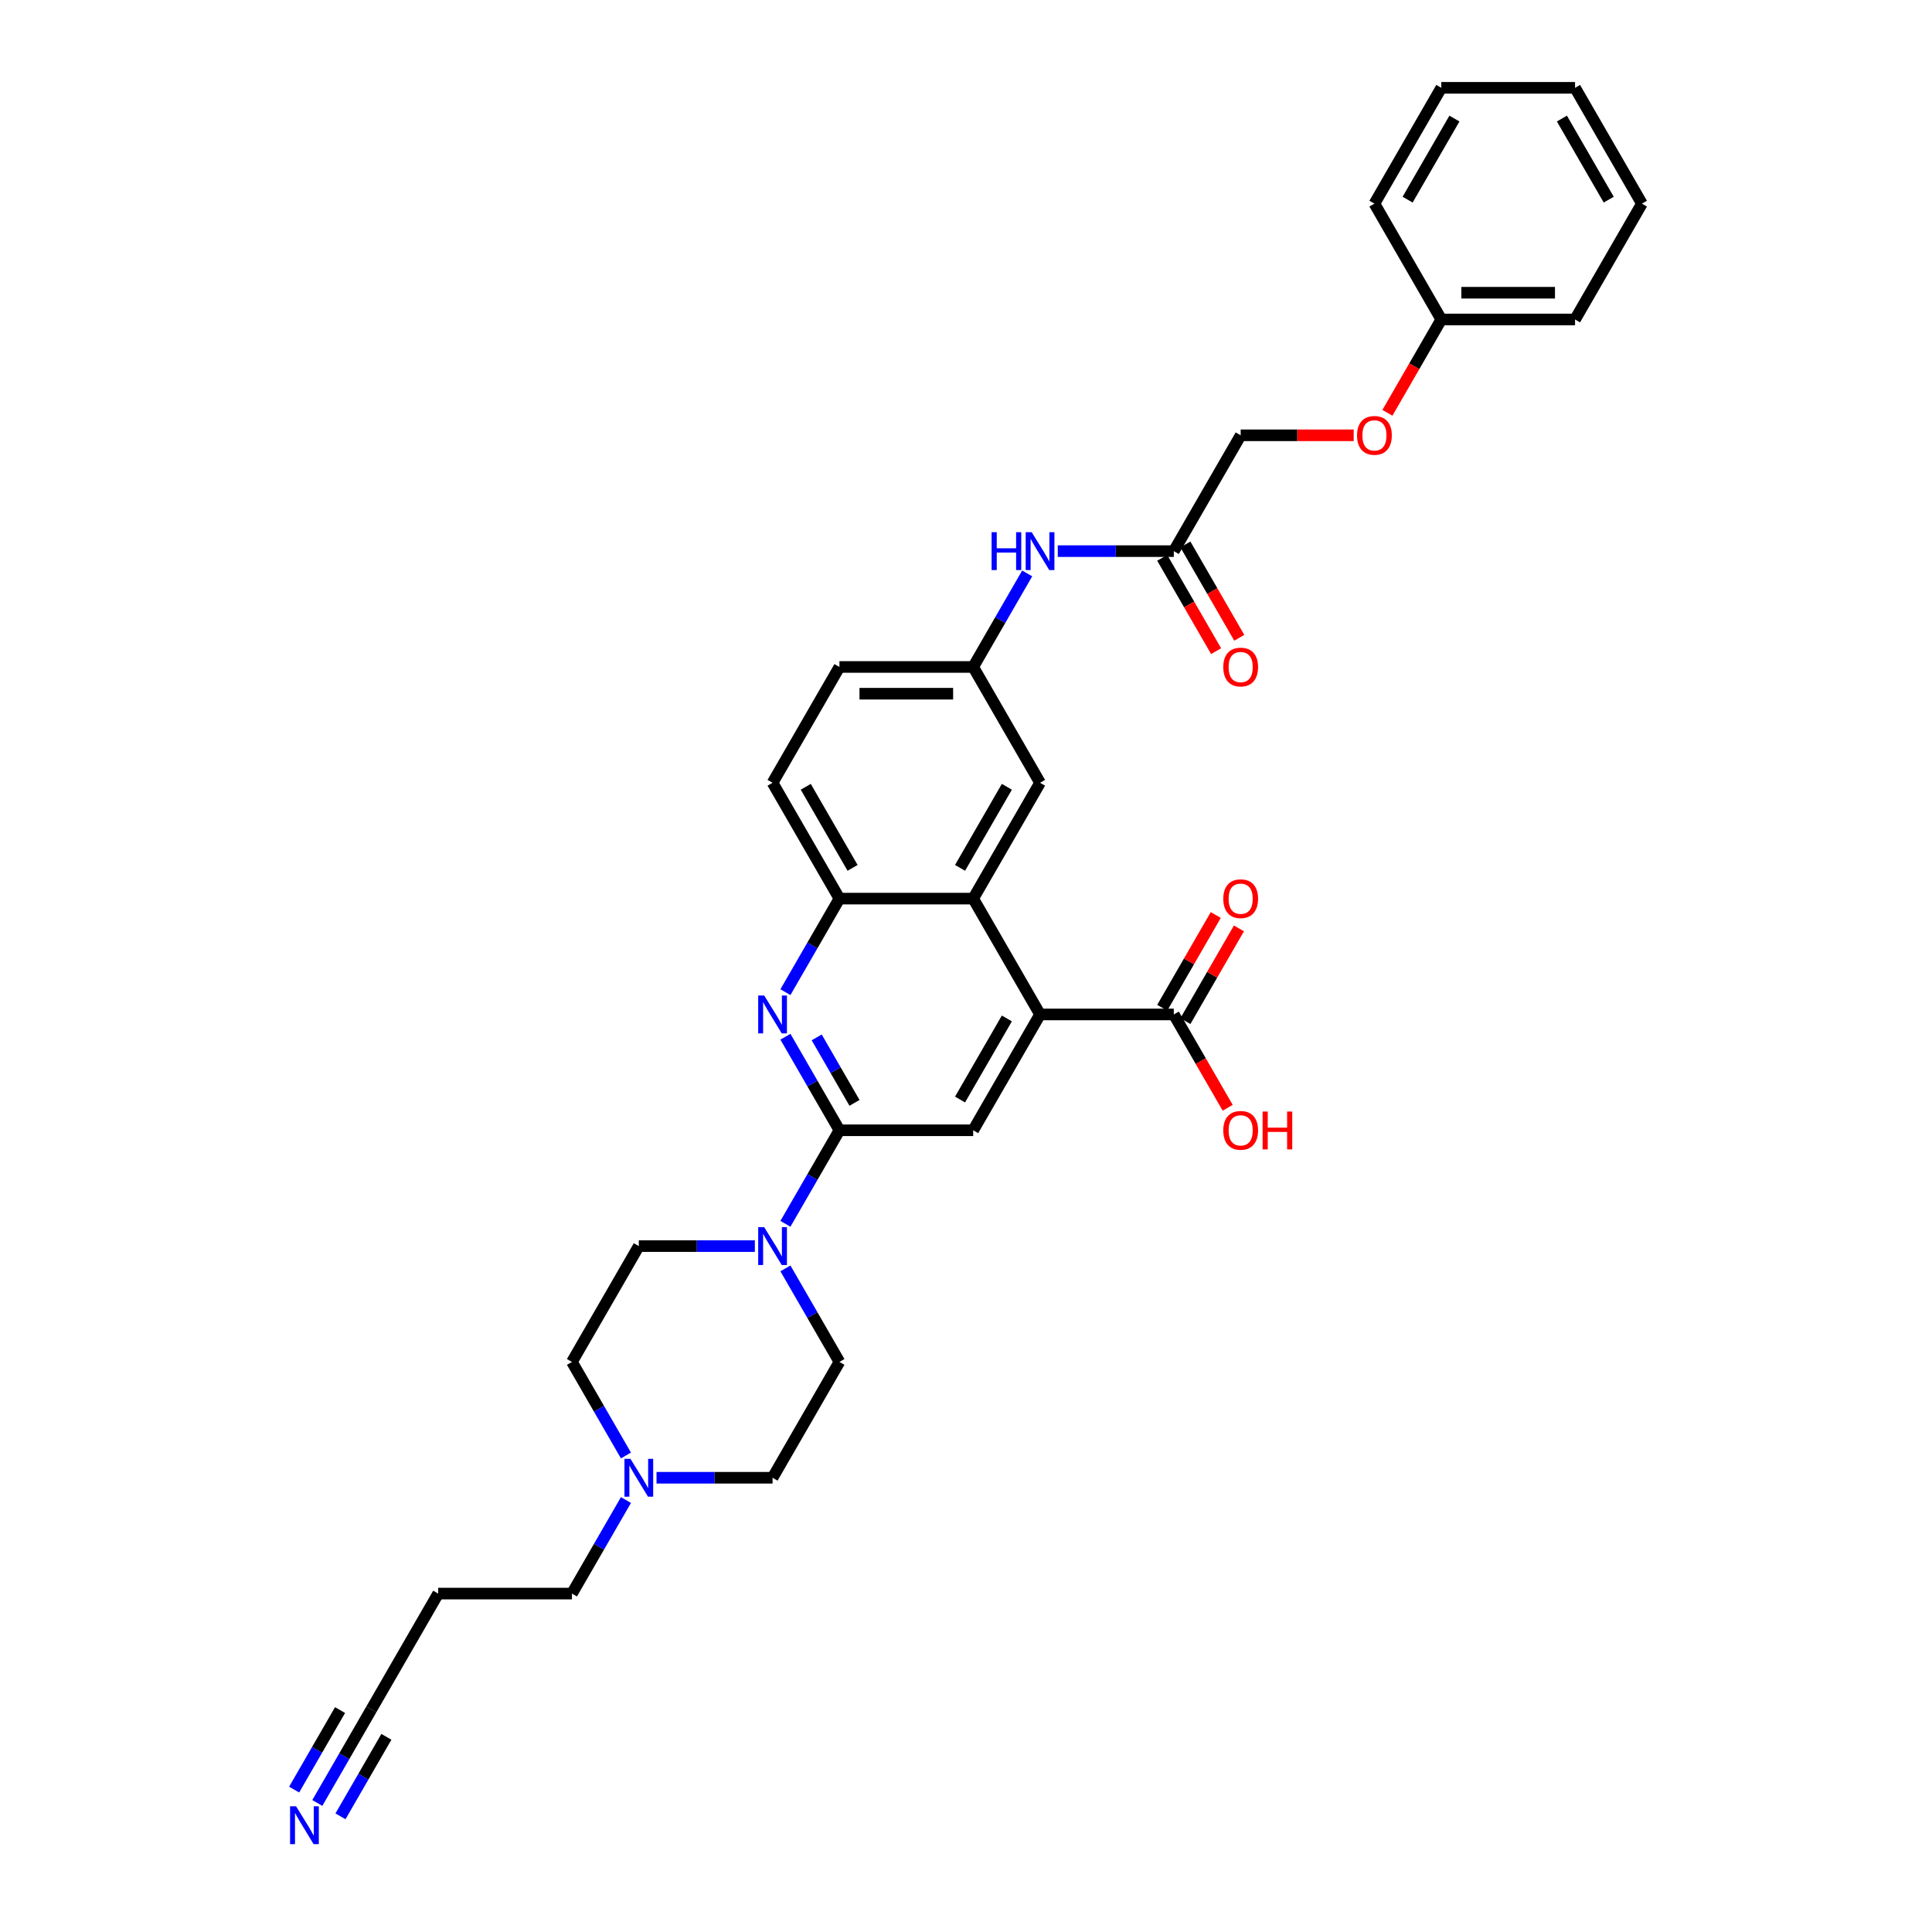 <?xml version='1.0' encoding='iso-8859-1'?>
<svg version='1.1' baseProfile='full'
              xmlns='http://www.w3.org/2000/svg'
                      xmlns:rdkit='http://www.rdkit.org/xml'
                      xmlns:xlink='http://www.w3.org/1999/xlink'
                  xml:space='preserve'
width='1000px' height='1000px' viewBox='0 0 1000 1000'>
<!-- END OF HEADER -->
<rect style='opacity:1.0;fill:#FFFFFF;stroke:none' width='1000' height='1000' x='0' y='0'> </rect>
<path class='bond-0' d='M 434.49,585.028 L 420.513,560.818' style='fill:none;fill-rule:evenodd;stroke:#000000;stroke-width:6px;stroke-linecap:butt;stroke-linejoin:miter;stroke-opacity:1' />
<path class='bond-0' d='M 420.513,560.818 L 406.535,536.608' style='fill:none;fill-rule:evenodd;stroke:#0000FF;stroke-width:6px;stroke-linecap:butt;stroke-linejoin:miter;stroke-opacity:1' />
<path class='bond-0' d='M 442.288,570.842 L 432.503,553.895' style='fill:none;fill-rule:evenodd;stroke:#000000;stroke-width:6px;stroke-linecap:butt;stroke-linejoin:miter;stroke-opacity:1' />
<path class='bond-0' d='M 432.503,553.895 L 422.719,536.948' style='fill:none;fill-rule:evenodd;stroke:#0000FF;stroke-width:6px;stroke-linecap:butt;stroke-linejoin:miter;stroke-opacity:1' />
<path class='bond-3' d='M 434.49,585.028 L 420.513,609.237' style='fill:none;fill-rule:evenodd;stroke:#000000;stroke-width:6px;stroke-linecap:butt;stroke-linejoin:miter;stroke-opacity:1' />
<path class='bond-3' d='M 420.513,609.237 L 406.535,633.447' style='fill:none;fill-rule:evenodd;stroke:#0000FF;stroke-width:6px;stroke-linecap:butt;stroke-linejoin:miter;stroke-opacity:1' />
<path class='bond-4' d='M 434.49,585.028 L 503.718,585.028' style='fill:none;fill-rule:evenodd;stroke:#000000;stroke-width:6px;stroke-linecap:butt;stroke-linejoin:miter;stroke-opacity:1' />
<path class='bond-5' d='M 406.535,513.542 L 420.513,489.332' style='fill:none;fill-rule:evenodd;stroke:#0000FF;stroke-width:6px;stroke-linecap:butt;stroke-linejoin:miter;stroke-opacity:1' />
<path class='bond-5' d='M 420.513,489.332 L 434.49,465.122' style='fill:none;fill-rule:evenodd;stroke:#000000;stroke-width:6px;stroke-linecap:butt;stroke-linejoin:miter;stroke-opacity:1' />
<path class='bond-1' d='M 538.331,525.075 L 503.718,585.028' style='fill:none;fill-rule:evenodd;stroke:#000000;stroke-width:6px;stroke-linecap:butt;stroke-linejoin:miter;stroke-opacity:1' />
<path class='bond-1' d='M 521.149,527.145 L 496.919,569.112' style='fill:none;fill-rule:evenodd;stroke:#000000;stroke-width:6px;stroke-linecap:butt;stroke-linejoin:miter;stroke-opacity:1' />
<path class='bond-2' d='M 538.331,525.075 L 503.718,465.122' style='fill:none;fill-rule:evenodd;stroke:#000000;stroke-width:6px;stroke-linecap:butt;stroke-linejoin:miter;stroke-opacity:1' />
<path class='bond-6' d='M 538.331,525.075 L 607.558,525.075' style='fill:none;fill-rule:evenodd;stroke:#000000;stroke-width:6px;stroke-linecap:butt;stroke-linejoin:miter;stroke-opacity:1' />
<path class='bond-12' d='M 503.718,465.122 L 538.331,405.17' style='fill:none;fill-rule:evenodd;stroke:#000000;stroke-width:6px;stroke-linecap:butt;stroke-linejoin:miter;stroke-opacity:1' />
<path class='bond-12' d='M 496.919,449.207 L 521.149,407.24' style='fill:none;fill-rule:evenodd;stroke:#000000;stroke-width:6px;stroke-linecap:butt;stroke-linejoin:miter;stroke-opacity:1' />
<path class='bond-33' d='M 503.718,465.122 L 434.49,465.122' style='fill:none;fill-rule:evenodd;stroke:#000000;stroke-width:6px;stroke-linecap:butt;stroke-linejoin:miter;stroke-opacity:1' />
<path class='bond-14' d='M 406.535,656.513 L 420.513,680.723' style='fill:none;fill-rule:evenodd;stroke:#0000FF;stroke-width:6px;stroke-linecap:butt;stroke-linejoin:miter;stroke-opacity:1' />
<path class='bond-14' d='M 420.513,680.723 L 434.49,704.933' style='fill:none;fill-rule:evenodd;stroke:#000000;stroke-width:6px;stroke-linecap:butt;stroke-linejoin:miter;stroke-opacity:1' />
<path class='bond-15' d='M 390.711,644.98 L 360.68,644.98' style='fill:none;fill-rule:evenodd;stroke:#0000FF;stroke-width:6px;stroke-linecap:butt;stroke-linejoin:miter;stroke-opacity:1' />
<path class='bond-15' d='M 360.68,644.98 L 330.649,644.98' style='fill:none;fill-rule:evenodd;stroke:#000000;stroke-width:6px;stroke-linecap:butt;stroke-linejoin:miter;stroke-opacity:1' />
<path class='bond-17' d='M 434.49,465.122 L 399.877,405.17' style='fill:none;fill-rule:evenodd;stroke:#000000;stroke-width:6px;stroke-linecap:butt;stroke-linejoin:miter;stroke-opacity:1' />
<path class='bond-17' d='M 441.289,449.207 L 417.059,407.24' style='fill:none;fill-rule:evenodd;stroke:#000000;stroke-width:6px;stroke-linecap:butt;stroke-linejoin:miter;stroke-opacity:1' />
<path class='bond-16' d='M 613.554,528.536 L 627.411,504.534' style='fill:none;fill-rule:evenodd;stroke:#000000;stroke-width:6px;stroke-linecap:butt;stroke-linejoin:miter;stroke-opacity:1' />
<path class='bond-16' d='M 627.411,504.534 L 641.269,480.532' style='fill:none;fill-rule:evenodd;stroke:#FF0000;stroke-width:6px;stroke-linecap:butt;stroke-linejoin:miter;stroke-opacity:1' />
<path class='bond-16' d='M 601.563,521.614 L 615.421,497.612' style='fill:none;fill-rule:evenodd;stroke:#000000;stroke-width:6px;stroke-linecap:butt;stroke-linejoin:miter;stroke-opacity:1' />
<path class='bond-16' d='M 615.421,497.612 L 629.278,473.61' style='fill:none;fill-rule:evenodd;stroke:#FF0000;stroke-width:6px;stroke-linecap:butt;stroke-linejoin:miter;stroke-opacity:1' />
<path class='bond-24' d='M 607.558,525.075 L 621.504,549.229' style='fill:none;fill-rule:evenodd;stroke:#000000;stroke-width:6px;stroke-linecap:butt;stroke-linejoin:miter;stroke-opacity:1' />
<path class='bond-24' d='M 621.504,549.229 L 635.449,573.384' style='fill:none;fill-rule:evenodd;stroke:#FF0000;stroke-width:6px;stroke-linecap:butt;stroke-linejoin:miter;stroke-opacity:1' />
<path class='bond-7' d='M 164.24,933.21 L 178.217,909' style='fill:none;fill-rule:evenodd;stroke:#0000FF;stroke-width:6px;stroke-linecap:butt;stroke-linejoin:miter;stroke-opacity:1' />
<path class='bond-7' d='M 178.217,909 L 192.195,884.79' style='fill:none;fill-rule:evenodd;stroke:#000000;stroke-width:6px;stroke-linecap:butt;stroke-linejoin:miter;stroke-opacity:1' />
<path class='bond-7' d='M 176.231,940.132 L 188.111,919.554' style='fill:none;fill-rule:evenodd;stroke:#0000FF;stroke-width:6px;stroke-linecap:butt;stroke-linejoin:miter;stroke-opacity:1' />
<path class='bond-7' d='M 188.111,919.554 L 199.992,898.976' style='fill:none;fill-rule:evenodd;stroke:#000000;stroke-width:6px;stroke-linecap:butt;stroke-linejoin:miter;stroke-opacity:1' />
<path class='bond-7' d='M 152.249,926.287 L 164.13,905.709' style='fill:none;fill-rule:evenodd;stroke:#0000FF;stroke-width:6px;stroke-linecap:butt;stroke-linejoin:miter;stroke-opacity:1' />
<path class='bond-7' d='M 164.13,905.709 L 176.011,885.13' style='fill:none;fill-rule:evenodd;stroke:#000000;stroke-width:6px;stroke-linecap:butt;stroke-linejoin:miter;stroke-opacity:1' />
<path class='bond-8' d='M 323.991,753.352 L 310.013,729.142' style='fill:none;fill-rule:evenodd;stroke:#0000FF;stroke-width:6px;stroke-linecap:butt;stroke-linejoin:miter;stroke-opacity:1' />
<path class='bond-8' d='M 310.013,729.142 L 296.036,704.933' style='fill:none;fill-rule:evenodd;stroke:#000000;stroke-width:6px;stroke-linecap:butt;stroke-linejoin:miter;stroke-opacity:1' />
<path class='bond-27' d='M 323.991,776.418 L 310.013,800.628' style='fill:none;fill-rule:evenodd;stroke:#0000FF;stroke-width:6px;stroke-linecap:butt;stroke-linejoin:miter;stroke-opacity:1' />
<path class='bond-27' d='M 310.013,800.628 L 296.036,824.838' style='fill:none;fill-rule:evenodd;stroke:#000000;stroke-width:6px;stroke-linecap:butt;stroke-linejoin:miter;stroke-opacity:1' />
<path class='bond-34' d='M 339.815,764.885 L 369.846,764.885' style='fill:none;fill-rule:evenodd;stroke:#0000FF;stroke-width:6px;stroke-linecap:butt;stroke-linejoin:miter;stroke-opacity:1' />
<path class='bond-34' d='M 369.846,764.885 L 399.877,764.885' style='fill:none;fill-rule:evenodd;stroke:#000000;stroke-width:6px;stroke-linecap:butt;stroke-linejoin:miter;stroke-opacity:1' />
<path class='bond-9' d='M 192.195,884.79 L 226.809,824.838' style='fill:none;fill-rule:evenodd;stroke:#000000;stroke-width:6px;stroke-linecap:butt;stroke-linejoin:miter;stroke-opacity:1' />
<path class='bond-10' d='M 607.558,285.265 L 577.528,285.265' style='fill:none;fill-rule:evenodd;stroke:#000000;stroke-width:6px;stroke-linecap:butt;stroke-linejoin:miter;stroke-opacity:1' />
<path class='bond-10' d='M 577.528,285.265 L 547.497,285.265' style='fill:none;fill-rule:evenodd;stroke:#0000FF;stroke-width:6px;stroke-linecap:butt;stroke-linejoin:miter;stroke-opacity:1' />
<path class='bond-18' d='M 601.563,288.726 L 615.509,312.88' style='fill:none;fill-rule:evenodd;stroke:#000000;stroke-width:6px;stroke-linecap:butt;stroke-linejoin:miter;stroke-opacity:1' />
<path class='bond-18' d='M 615.509,312.88 L 629.454,337.035' style='fill:none;fill-rule:evenodd;stroke:#FF0000;stroke-width:6px;stroke-linecap:butt;stroke-linejoin:miter;stroke-opacity:1' />
<path class='bond-18' d='M 613.554,281.803 L 627.499,305.958' style='fill:none;fill-rule:evenodd;stroke:#000000;stroke-width:6px;stroke-linecap:butt;stroke-linejoin:miter;stroke-opacity:1' />
<path class='bond-18' d='M 627.499,305.958 L 641.445,330.112' style='fill:none;fill-rule:evenodd;stroke:#FF0000;stroke-width:6px;stroke-linecap:butt;stroke-linejoin:miter;stroke-opacity:1' />
<path class='bond-22' d='M 607.558,285.265 L 642.172,225.312' style='fill:none;fill-rule:evenodd;stroke:#000000;stroke-width:6px;stroke-linecap:butt;stroke-linejoin:miter;stroke-opacity:1' />
<path class='bond-11' d='M 531.672,296.798 L 517.695,321.008' style='fill:none;fill-rule:evenodd;stroke:#0000FF;stroke-width:6px;stroke-linecap:butt;stroke-linejoin:miter;stroke-opacity:1' />
<path class='bond-11' d='M 517.695,321.008 L 503.718,345.217' style='fill:none;fill-rule:evenodd;stroke:#000000;stroke-width:6px;stroke-linecap:butt;stroke-linejoin:miter;stroke-opacity:1' />
<path class='bond-13' d='M 538.331,405.17 L 503.718,345.217' style='fill:none;fill-rule:evenodd;stroke:#000000;stroke-width:6px;stroke-linecap:butt;stroke-linejoin:miter;stroke-opacity:1' />
<path class='bond-35' d='M 503.718,345.217 L 434.49,345.217' style='fill:none;fill-rule:evenodd;stroke:#000000;stroke-width:6px;stroke-linecap:butt;stroke-linejoin:miter;stroke-opacity:1' />
<path class='bond-35' d='M 493.333,359.063 L 444.874,359.063' style='fill:none;fill-rule:evenodd;stroke:#000000;stroke-width:6px;stroke-linecap:butt;stroke-linejoin:miter;stroke-opacity:1' />
<path class='bond-20' d='M 434.49,704.933 L 399.877,764.885' style='fill:none;fill-rule:evenodd;stroke:#000000;stroke-width:6px;stroke-linecap:butt;stroke-linejoin:miter;stroke-opacity:1' />
<path class='bond-19' d='M 330.649,644.98 L 296.036,704.933' style='fill:none;fill-rule:evenodd;stroke:#000000;stroke-width:6px;stroke-linecap:butt;stroke-linejoin:miter;stroke-opacity:1' />
<path class='bond-25' d='M 399.877,405.17 L 434.49,345.217' style='fill:none;fill-rule:evenodd;stroke:#000000;stroke-width:6px;stroke-linecap:butt;stroke-linejoin:miter;stroke-opacity:1' />
<path class='bond-21' d='M 700.669,225.312 L 671.421,225.312' style='fill:none;fill-rule:evenodd;stroke:#FF0000;stroke-width:6px;stroke-linecap:butt;stroke-linejoin:miter;stroke-opacity:1' />
<path class='bond-21' d='M 671.421,225.312 L 642.172,225.312' style='fill:none;fill-rule:evenodd;stroke:#000000;stroke-width:6px;stroke-linecap:butt;stroke-linejoin:miter;stroke-opacity:1' />
<path class='bond-26' d='M 718.122,213.668 L 732.067,189.514' style='fill:none;fill-rule:evenodd;stroke:#FF0000;stroke-width:6px;stroke-linecap:butt;stroke-linejoin:miter;stroke-opacity:1' />
<path class='bond-26' d='M 732.067,189.514 L 746.013,165.36' style='fill:none;fill-rule:evenodd;stroke:#000000;stroke-width:6px;stroke-linecap:butt;stroke-linejoin:miter;stroke-opacity:1' />
<path class='bond-23' d='M 226.809,824.838 L 296.036,824.838' style='fill:none;fill-rule:evenodd;stroke:#000000;stroke-width:6px;stroke-linecap:butt;stroke-linejoin:miter;stroke-opacity:1' />
<path class='bond-28' d='M 746.013,165.36 L 815.24,165.36' style='fill:none;fill-rule:evenodd;stroke:#000000;stroke-width:6px;stroke-linecap:butt;stroke-linejoin:miter;stroke-opacity:1' />
<path class='bond-28' d='M 756.397,151.514 L 804.856,151.514' style='fill:none;fill-rule:evenodd;stroke:#000000;stroke-width:6px;stroke-linecap:butt;stroke-linejoin:miter;stroke-opacity:1' />
<path class='bond-29' d='M 746.013,165.36 L 711.399,105.407' style='fill:none;fill-rule:evenodd;stroke:#000000;stroke-width:6px;stroke-linecap:butt;stroke-linejoin:miter;stroke-opacity:1' />
<path class='bond-30' d='M 815.24,165.36 L 849.854,105.407' style='fill:none;fill-rule:evenodd;stroke:#000000;stroke-width:6px;stroke-linecap:butt;stroke-linejoin:miter;stroke-opacity:1' />
<path class='bond-31' d='M 711.399,105.407 L 746.013,45.455' style='fill:none;fill-rule:evenodd;stroke:#000000;stroke-width:6px;stroke-linecap:butt;stroke-linejoin:miter;stroke-opacity:1' />
<path class='bond-31' d='M 728.582,103.337 L 752.811,61.37' style='fill:none;fill-rule:evenodd;stroke:#000000;stroke-width:6px;stroke-linecap:butt;stroke-linejoin:miter;stroke-opacity:1' />
<path class='bond-36' d='M 849.854,105.407 L 815.24,45.455' style='fill:none;fill-rule:evenodd;stroke:#000000;stroke-width:6px;stroke-linecap:butt;stroke-linejoin:miter;stroke-opacity:1' />
<path class='bond-36' d='M 832.671,103.337 L 808.442,61.37' style='fill:none;fill-rule:evenodd;stroke:#000000;stroke-width:6px;stroke-linecap:butt;stroke-linejoin:miter;stroke-opacity:1' />
<path class='bond-32' d='M 746.013,45.455 L 815.24,45.455' style='fill:none;fill-rule:evenodd;stroke:#000000;stroke-width:6px;stroke-linecap:butt;stroke-linejoin:miter;stroke-opacity:1' />
<path  class='atom-1' d='M 395.543 515.272
L 401.967 525.656
Q 402.604 526.681, 403.629 528.536
Q 404.653 530.392, 404.709 530.502
L 404.709 515.272
L 407.312 515.272
L 407.312 534.878
L 404.626 534.878
L 397.731 523.524
Q 396.928 522.195, 396.069 520.672
Q 395.238 519.149, 394.989 518.678
L 394.989 534.878
L 392.442 534.878
L 392.442 515.272
L 395.543 515.272
' fill='#0000FF'/>
<path  class='atom-4' d='M 395.543 635.178
L 401.967 645.562
Q 402.604 646.586, 403.629 648.441
Q 404.653 650.297, 404.709 650.408
L 404.709 635.178
L 407.312 635.178
L 407.312 654.783
L 404.626 654.783
L 397.731 643.429
Q 396.928 642.1, 396.069 640.577
Q 395.238 639.054, 394.989 638.584
L 394.989 654.783
L 392.442 654.783
L 392.442 635.178
L 395.543 635.178
' fill='#0000FF'/>
<path  class='atom-8' d='M 153.248 934.94
L 159.672 945.324
Q 160.309 946.349, 161.333 948.204
Q 162.358 950.06, 162.413 950.17
L 162.413 934.94
L 165.016 934.94
L 165.016 954.545
L 162.33 954.545
L 155.435 943.192
Q 154.632 941.863, 153.774 940.34
Q 152.943 938.817, 152.694 938.346
L 152.694 954.545
L 150.146 954.545
L 150.146 934.94
L 153.248 934.94
' fill='#0000FF'/>
<path  class='atom-9' d='M 326.316 755.083
L 332.74 765.467
Q 333.377 766.491, 334.402 768.347
Q 335.426 770.202, 335.481 770.313
L 335.481 755.083
L 338.084 755.083
L 338.084 774.688
L 335.398 774.688
L 328.503 763.335
Q 327.7 762.005, 326.842 760.482
Q 326.011 758.959, 325.762 758.489
L 325.762 774.688
L 323.214 774.688
L 323.214 755.083
L 326.316 755.083
' fill='#0000FF'/>
<path  class='atom-12' d='M 513.257 275.462
L 515.915 275.462
L 515.915 283.797
L 525.939 283.797
L 525.939 275.462
L 528.598 275.462
L 528.598 295.067
L 525.939 295.067
L 525.939 286.012
L 515.915 286.012
L 515.915 295.067
L 513.257 295.067
L 513.257 275.462
' fill='#0000FF'/>
<path  class='atom-12' d='M 533.998 275.462
L 540.422 285.846
Q 541.059 286.871, 542.083 288.726
Q 543.108 290.581, 543.163 290.692
L 543.163 275.462
L 545.766 275.462
L 545.766 295.067
L 543.08 295.067
L 536.185 283.714
Q 535.382 282.385, 534.524 280.862
Q 533.693 279.339, 533.444 278.868
L 533.444 295.067
L 530.896 295.067
L 530.896 275.462
L 533.998 275.462
' fill='#0000FF'/>
<path  class='atom-17' d='M 633.172 465.178
Q 633.172 460.47, 635.498 457.84
Q 637.825 455.209, 642.172 455.209
Q 646.519 455.209, 648.846 457.84
Q 651.172 460.47, 651.172 465.178
Q 651.172 469.941, 648.818 472.654
Q 646.464 475.34, 642.172 475.34
Q 637.852 475.34, 635.498 472.654
Q 633.172 469.968, 633.172 465.178
M 642.172 473.125
Q 645.163 473.125, 646.769 471.131
Q 648.402 469.11, 648.402 465.178
Q 648.402 461.329, 646.769 459.39
Q 645.163 457.424, 642.172 457.424
Q 639.181 457.424, 637.548 459.363
Q 635.942 461.301, 635.942 465.178
Q 635.942 469.138, 637.548 471.131
Q 639.181 473.125, 642.172 473.125
' fill='#FF0000'/>
<path  class='atom-19' d='M 633.172 345.273
Q 633.172 340.565, 635.498 337.935
Q 637.825 335.304, 642.172 335.304
Q 646.519 335.304, 648.846 337.935
Q 651.172 340.565, 651.172 345.273
Q 651.172 350.036, 648.818 352.749
Q 646.464 355.435, 642.172 355.435
Q 637.852 355.435, 635.498 352.749
Q 633.172 350.063, 633.172 345.273
M 642.172 353.22
Q 645.163 353.22, 646.769 351.226
Q 648.402 349.205, 648.402 345.273
Q 648.402 341.424, 646.769 339.485
Q 645.163 337.519, 642.172 337.519
Q 639.181 337.519, 637.548 339.458
Q 635.942 341.396, 635.942 345.273
Q 635.942 349.233, 637.548 351.226
Q 639.181 353.22, 642.172 353.22
' fill='#FF0000'/>
<path  class='atom-22' d='M 702.4 225.368
Q 702.4 220.66, 704.726 218.03
Q 707.052 215.399, 711.399 215.399
Q 715.747 215.399, 718.073 218.03
Q 720.399 220.66, 720.399 225.368
Q 720.399 230.13, 718.045 232.844
Q 715.691 235.53, 711.399 235.53
Q 707.079 235.53, 704.726 232.844
Q 702.4 230.158, 702.4 225.368
M 711.399 233.315
Q 714.39 233.315, 715.996 231.321
Q 717.63 229.3, 717.63 225.368
Q 717.63 221.519, 715.996 219.58
Q 714.39 217.614, 711.399 217.614
Q 708.409 217.614, 706.775 219.553
Q 705.169 221.491, 705.169 225.368
Q 705.169 229.327, 706.775 231.321
Q 708.409 233.315, 711.399 233.315
' fill='#FF0000'/>
<path  class='atom-25' d='M 633.172 585.083
Q 633.172 580.375, 635.498 577.745
Q 637.825 575.114, 642.172 575.114
Q 646.519 575.114, 648.846 577.745
Q 651.172 580.375, 651.172 585.083
Q 651.172 589.846, 648.818 592.559
Q 646.464 595.245, 642.172 595.245
Q 637.852 595.245, 635.498 592.559
Q 633.172 589.873, 633.172 585.083
M 642.172 593.03
Q 645.163 593.03, 646.769 591.036
Q 648.402 589.015, 648.402 585.083
Q 648.402 581.234, 646.769 579.296
Q 645.163 577.329, 642.172 577.329
Q 639.181 577.329, 637.548 579.268
Q 635.942 581.206, 635.942 585.083
Q 635.942 589.043, 637.548 591.036
Q 639.181 593.03, 642.172 593.03
' fill='#FF0000'/>
<path  class='atom-25' d='M 653.525 575.336
L 656.184 575.336
L 656.184 583.671
L 666.208 583.671
L 666.208 575.336
L 668.866 575.336
L 668.866 594.941
L 666.208 594.941
L 666.208 585.886
L 656.184 585.886
L 656.184 594.941
L 653.525 594.941
L 653.525 575.336
' fill='#FF0000'/>
</svg>
